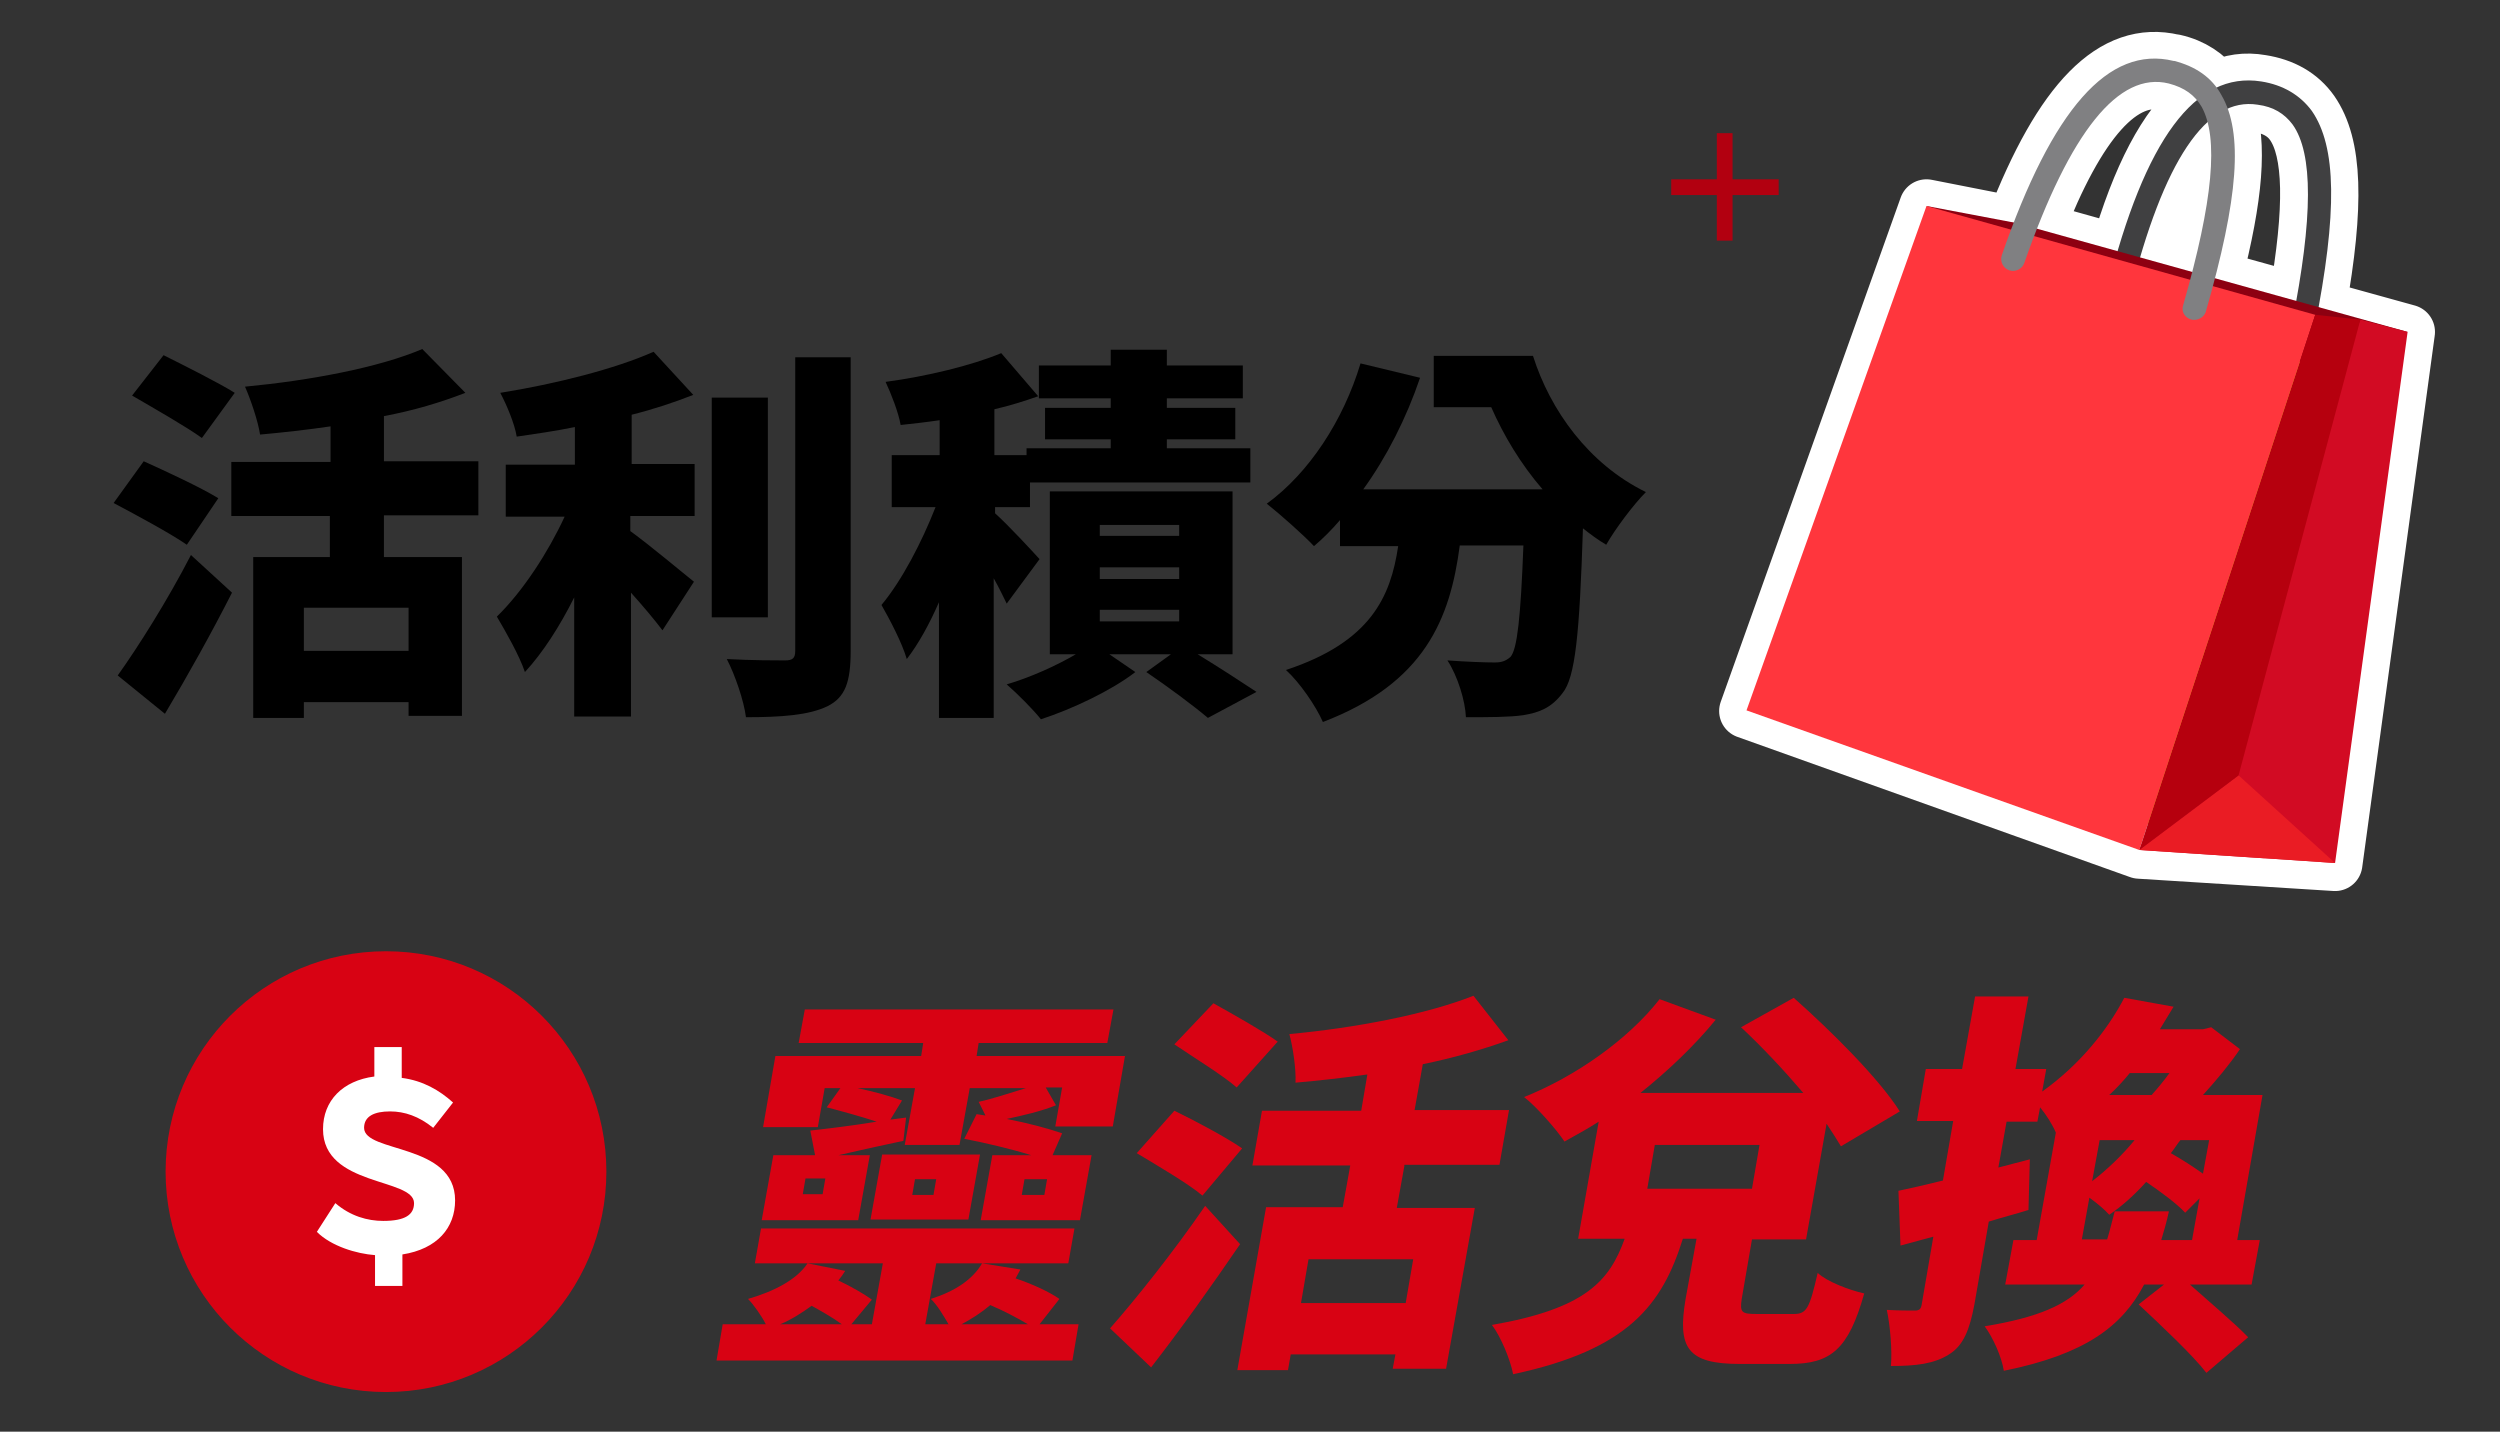 ﻿<?xml version="1.0" encoding="utf-8"?><svg version="1.1" id="圖層_1" x="0px" y="0px" viewBox="0 0 365.3 209.2" style="enable-background:new 0 0 365.3 209.2;" xml:space="preserve" xmlns="http://www.w3.org/2000/svg">
<rect x="0" y="0" width="365.3" height="209.2" fill="#333333" stroke="none"/>
<style type="text/css">
	.st0{display:none;}
	.st1{display:inline;}
	.st2{fill:#D80213;}
	.st3{fill:#08BD5B;}
	.st4{fill:#FFFFFF;}
	.st5{fill:#D80213;stroke:#D80213;stroke-width:2.607;stroke-linecap:round;stroke-miterlimit:10;}
	.st6{fill:#B20010;}
	.st7{fill:#FFD734;stroke:#FFFFFF;stroke-width:8;stroke-linejoin:round;stroke-miterlimit:10;}
	.st8{fill:#404041;}
	.st9{fill:#8D0011;}
	.st10{fill:#D20B23;}
	.st11{fill:#FF363D;}
	.st12{fill:#EA1C24;}
	.st13{fill:#B6000E;}
	.st14{fill:#808082;}
</style>
<g id="圖層_1_00000080195885808940379200000004737945135166357654_" class="st0">
	<g class="st1">
		<g>
			<g>
				<g>
					<path d="M-36.2,117.2c-3.9,7.6-8,14.2-12.3,19.5l-3.7-3.1c4.2-5.3,8.1-11.6,11.9-18.8L-36.2,117.2z M-35.1,107.8l-3.8,4.1       c-2.4-2.6-5.2-5.1-8.5-7.3l3.7-4.1C-39.8,103.1-37,105.5-35.1,107.8z M-31.5,94.8l-4.3,3.7c-2.1-3-4.8-5.9-8.2-8.9l4.3-3.7       C-35.9,89.4-33.1,92.3-31.5,94.8z M2,105.9h-15.6l-1.4,8h12.8l-4,22.6h-5.1l0.5-2.8h-20.3l-0.5,2.8h-5.1l4-22.6h12.6l1.4-8       h-15.6l0.8-4.8h15.7l1.3-7.6c-4.5,0.4-8.8,0.7-12.8,0.8l-0.9-4.8c11.8,0,22.3-1.2,31.5-3.7L3.1,90c-4.1,1.3-8.9,2.3-14.4,3       l-1.4,8.2H2.9L2,105.9z M-9.9,128.8l1.8-10h-20.3l-1.8,10H-9.9z" />
					<path d="M36.4,116l-3.4,4.8c-1.7-3-4.1-6.1-7.2-9.1l-4.4,24.8h-5l4.3-24.2c-4.1,6.1-8.4,11.1-13,14.9L6,122.4       c6-4.8,11.3-10.8,15.7-17.9H10.5l0.9-5H23l1-5.7c-2.4,0.3-5.3,0.5-8.7,0.6L14,89.5c8.9-0.1,16.5-1.1,23.1-3.2l2.2,4.3       c-2.6,0.8-6,1.6-10.1,2.4L28,99.5h10.3l-0.9,5H27.1l-0.3,1.5C30.1,108.6,33.3,112,36.4,116z M41.9,126.5h-5l6.3-36h5       L41.9,126.5z M52.9,130.3c-0.8,4.1-3.3,6.2-7.6,6.3h-6.4l-0.8-5.4c1.8,0.1,4.6,0.2,8.5,0.2c0.7,0,1.2-0.4,1.3-1.3l7.7-43.5h5.1       L52.9,130.3z" />
					<path d="M83,115.2l-4,3.4c-0.5-2-1.3-3.9-2.2-5.6l-4.2,23.6h-4.9l3.7-21.1c-2.1,4-4.2,7.2-6.5,9.5l-1.8-5.1       c3.7-3.9,7-8.8,9.9-14.9h-6.8l0.9-4.9h7.1l1.2-6.8c-1.8,0.4-3.6,0.6-5.3,0.8L69,89.5c5.8-0.5,11.3-1.7,16.6-3.6l1.6,4.1       c-2.5,1-4.8,1.7-6.7,2.1l-1.4,7.9h4.3l-0.9,4.9h-4.3l-0.2,1.3C80.2,109.3,81.9,112.2,83,115.2z M108.5,128.6H90.6l2.4,2.6       c-4.7,2.5-9.3,4.4-13.8,5.7l-2.4-3.9c4.3-1,8.3-2.4,11.8-4.4h-5.8l3.7-21.1h25.7L108.5,128.6z M115.6,105.1H84.2l0.7-3.9h13.2       l0.4-2.2H87.8l0.6-3.6h10.7l0.4-2.2H87.7l0.7-3.7h11.9l0.5-2.8h4.9l-0.5,2.8h12l-0.7,3.7h-12l-0.4,2.2h10.6L114,99h-10.6       l-0.4,2.2h13.3L115.6,105.1z M104.2,124.9l0.4-2.4H88.7l-0.4,2.4H104.2z M105.2,119.2l0.4-2.2H89.7l-0.4,2.2H105.2z        M106.2,113.7l0.4-2.4H90.7l-0.4,2.4H106.2z M110.7,133.1l-2.7,4.1c-3.5-1.6-7.2-2.7-11-3.5l2.6-4.2       C103.5,130.3,107.2,131.5,110.7,133.1z" />
					<path d="M163,107.1c-0.9,5.3-2,10.6-3.4,15.9s-2.4,8.5-3.1,9.7c-0.7,1.2-1.7,2.2-3,2.9c-1.2,0.7-2.6,1.1-4.2,1.1       c-3.5,0-5.9,0-7.1-0.1l-0.8-5.1c2.6,0.2,5.4,0.3,8.2,0.3c0.7,0,1.4-0.2,2-0.5c0.6-0.4,1.5-2.7,2.6-7.1s2-8.4,2.7-11.9h-12.3       c-3.5,11.3-11,19.6-22.5,24.9l-2.9-4c4.2-1.6,8.2-4.2,12-7.7c3.8-3.5,6.5-7.9,8.1-13.2h-9l0.9-5H163V107.1z M145.8,88.1       c-2,4-5.1,8.2-9.1,12.6c-4.1,4.4-8.1,7.9-12.1,10.6l-2.9-3.7c7.9-4.9,14.7-12.1,20.2-21.4L145.8,88.1z M171.8,107.5l-3.9,4.1       c-6-6-9.5-12.6-10.6-19.7h-5.2L153,87h8.4C162.2,95.2,165.7,102,171.8,107.5z" />
				</g>
			</g>
			<g>
				<g>
					<path class="st2" d="M212.4,99.2c-1.2,5.4-2.8,10.1-4.7,14l-3.5-2c1.7-3.3,3.2-7.6,4.4-12.9L212.4,99.2z M224.1,105.9l-3.7,3.5       c-0.6-1.5-1.6-3-2.7-4.5l-5.5,31.5h-5l8.7-49.1h5l-2,11.2C221,100.8,222.7,103.3,224.1,105.9z M253,115.8h-17.6       c-2.9,8.4-9,15.4-18.4,21l-2.9-4c8.3-4.5,13.7-10.2,16-17h-11.7l0.9-4.9h12.5c0.7-2.6,1.4-6.2,2.3-10.7h-10.3l0.9-4.9h10.2       c0.6-2.9,1.1-5.6,1.5-8h5c-0.5,2.9-0.9,5.6-1.4,8h12.9l-2.8,15.6h3.8L253,115.8z M250.3,133.4l-4.6,3.4c-3-5-6.8-9.6-11.4-14       l4.2-3.5C243.5,123.7,247.4,128.4,250.3,133.4z M244.9,110.9l1.9-10.7H239c-0.9,4.7-1.7,8.3-2.3,10.7H244.9z" />
					<path class="st2" d="M307.4,130.9l-2.3,4.9c-2.3,0.1-5.1,0.1-8.2,0.1c-4.2,0-8.5-0.1-13.1-0.2c-4.5-0.1-8-0.6-10.5-1.5       s-4.6-2.2-6.4-3.9c-2.2,2.6-4.3,4.9-6.3,6.8l-3.5-3.1c5.8-5.1,9.9-10.5,12.2-16.2h-8.5l0.8-4.6c3.6-3.1,6.7-6.3,9.5-9.6h-8.6       l0.8-4.6h14.4l-0.8,4.6c-2.4,3-5.4,6.2-9,9.6h7.4l-0.8,4.7c-1.1,2.8-2.6,5.6-4.5,8.4c3.1,3.3,7.6,5,13.5,5       C291.5,131.3,299.4,131.2,307.4,130.9z M277.7,94.1l-4.1,3.6c-1.6-2.4-4.2-4.8-7.7-7.3l4-3.7C272.9,88.7,275.5,91.1,277.7,94.1       z M308.3,124.2l-3.2,4c-3-2.9-6.4-5.5-10.1-8l-1.6,9.1h-4.9l1.8-10c-4.4,3.8-9,6.9-13.6,9.4l-2.5-4c6.4-3.1,11.4-6.5,15-10.2       h-9.8l2.5-14.2h11.8l0.7-3.7h-13.6l0.8-4.5h13.6l0.8-4.8h4.9l-0.8,4.8h13.7l-0.8,4.5h-13.7l-0.7,3.7h11.9l-2.5,14.2h-12       l-0.1,0.6C301.2,118.4,305.3,121.4,308.3,124.2z M291.9,110.2l1-5.7h-7l-1,5.7H291.9z M303.8,110.2l1-5.7h-7l-1,5.7H303.8z" />
					<path class="st2" d="M333.6,128.4c-4.7,2.8-10.6,5.2-17.5,7.3l-2.3-4.1c6.2-1.6,11.5-3.6,15.9-6L333.6,128.4z M363.7,123.6       l-4.4,2.7c-0.8-1.5-1.6-2.6-2.4-3.5c-4.4,0.5-9,0.9-14,1.1l-1.3,7.6c-0.2,1.4-0.9,2.6-1.9,3.6s-3.1,1.5-6.3,1.5       c-0.9,0-1.8,0-2.5-0.1l-0.9-4.3c2.5,0,4.2,0,5.1-0.1c1-0.1,1.5-0.5,1.7-1.3l1.1-6.5c-6.5,0.4-12.8,0.6-18.8,0.6l-0.2-4       c5.3-0.5,12.1-2.3,20.4-5.5c-8.5,0.7-13.6,1.1-15.4,1.2l0.1-4c4-0.8,8.1-2.6,12.3-5.2h-13l3.4-19.2h39.9l-3.4,19.2h-19.9       c-2.9,2-5.8,3.7-8.7,4.9c1.7-0.1,3.5-0.1,5.2-0.3c1.7-0.1,3.7-0.3,5.9-0.5c2.2-0.2,3.8-0.6,4.6-1c0.9-0.4,2-1,3.4-1.8l3.9,2.3       c-8.3,4.2-16.7,7.5-25.1,9.8c7.1-0.2,14.2-0.8,21.3-1.6c-0.2-0.3-0.9-1-2-2.2l4.5-2.6C359.3,117.4,361.8,120.4,363.7,123.6z        M341.3,103.1l0.6-3.4h-12.2l-0.6,3.4H341.3z M342.6,95.8l0.6-3.4H331l-0.6,3.4H342.6z M363.7,132.2L360,136       c-4.1-2.8-9-5.2-14.5-7.2l4.1-3.6C355.2,127.2,359.9,129.6,363.7,132.2z M358.8,103.1l0.6-3.4h-12.5l-0.6,3.4H358.8z        M360.1,95.8l0.6-3.4h-12.5l-0.6,3.4H360.1z" />
				</g>
			</g>
		</g>
	</g>
</g>
<g id="圖層_2_00000140716343005780820910000013445028798860724124_" class="st0">
	<g class="st1">
		<g>
			<g>
				<g>
					<g>
						<path d="M231.8,95.6c-1.5,8.2-3.1,16.2-4.8,24s-2.9,12.3-3.6,13.5c-0.6,1.2-1.6,2.2-2.8,2.9s-3,1-5.4,1c-1.2,0-2.3,0-3.5-0.1        l-0.5-5c1.5,0.1,2.8,0.2,3.7,0.2c2.4,0,3.9-0.7,4.5-2.1c0.6-1.4,2.8-11.3,6.4-29.5h-6.6c-3.3,15.9-8.8,28.2-16.3,36.9l-3.7-3        c7.5-8.8,12.5-20.1,15-33.9h-7.7l0.9-4.9h7.8l1.6-8.1h5l-1.6,8.1C220.2,95.6,231.8,95.6,231.8,95.6z M247.3,137.1h-5l0.7-3.9        h-9.2l-0.7,3.9h-4.9l7.9-45.1h19.1L247.3,137.1z M243.9,128.1l5.5-31.2h-9.2l-5.5,31.2H243.9z" />
						<path d="M282.4,94.3H275c-1.8,4.1-3.6,7.7-5.4,10.8h10l-4.4,24.7h-4.8l0.3-1.8h-4l-0.6,3.6h-4.9l3.3-18.9        c-1.1,1.4-2.3,2.7-3.6,3.9l-1.3-5.4c3.7-4,7.1-9.7,10.2-17h-6.3l0.8-4.8h18.9L282.4,94.3z M271.6,123.2l2.3-12.9h-4l-2.3,12.9        H271.6z M283.7,121.8c-1.2,4.9-3.2,9.6-5.9,14.1l-3.7-2.2c2.4-4,4.2-8.2,5.5-12.8L283.7,121.8z M309.1,113.6        c-0.8,4.1-1.6,8.1-2.5,11.9s-1.6,6.2-2.1,7.2s-1.1,1.9-1.9,2.5s-1.8,1.1-3,1.4s-3.2,0.4-6,0.4l-0.8-4.8c1.2,0.1,2.2,0.1,3,0.1        c1.7,0,2.8-0.1,3.3-0.4c0.5-0.2,0.8-0.6,1.1-1c0.2-0.4,0.7-2,1.3-4.7c0.7-2.7,1.2-5.4,1.8-8.1h-22.9l5.2-29.3H313l-0.8,4.4        H302l-0.7,3.7h8.5l-0.8,4.4h-8.5l-0.7,3.9h8.5l-0.8,4.3H299l-0.7,4L309.1,113.6L309.1,113.6z M288,133.2l-4.3,0.8        c0.9-4.5,1.3-8.6,1.2-12.2l3.8-0.7C288.9,125.2,288.7,129.2,288,133.2z M293.5,113.6l0.7-3.9H287l-0.7,3.9H293.5z         M294.9,105.4l0.7-3.9h-7.2l-0.7,3.9H294.9z M296.4,97l0.7-3.7h-7.2l-0.7,3.7H296.4z M294.7,130.5l-4.2,1        c0.4-3.5,0.3-6.8-0.2-9.9l3.9-0.9C294.8,123.4,294.9,126.7,294.7,130.5z M300.3,128.2l-3.8,1.1c0.1-2.4,0-5.1-0.5-8l3.5-1        C300.2,122.8,300.5,125.5,300.3,128.2z" />
						<path d="M328.8,118c-3.9,7.5-8,13.9-12.2,19.2l-3.7-3.1c4.1-5.2,8.1-11.4,11.9-18.5L328.8,118z M329.8,108.8l-3.8,4.1        c-2.4-2.6-5.2-5-8.5-7.2l3.7-4.1C325.1,104.1,327.9,106.5,329.8,108.8z M333.3,95.9l-4.3,3.7c-2.1-2.9-4.8-5.8-8.2-8.7        l4.3-3.6C329,90.6,331.7,93.5,333.3,95.9z M366.9,106.9h-15.6l-1.4,7.8h12.8l-3.9,22.3h-5.1l0.5-2.8h-20.3l-0.5,2.8h-5.1        l3.9-22.3h12.6l1.4-7.8h-15.6l0.8-4.7H347l1.3-7.5c-4.5,0.4-8.8,0.7-12.8,0.8l-0.9-4.7c11.8,0,22.3-1.2,31.5-3.6l1.8,4.1        c-4.1,1.2-8.8,2.1-14.4,2.9l-1.4,8h15.6L366.9,106.9z M355.1,129.4l1.7-9.8h-20.3l-1.7,9.8H355.1z" />
					</g>
				</g>
				<g>
					<path d="M59.3,104.9c0.4,0,0.7-0.2,1-0.4c0.2-0.3,0.4-0.6,0.4-1v-5c0-0.4-0.2-0.7-0.4-1c-0.3-0.3-0.6-0.4-1-0.4H39.4       c-0.4,0-0.7,0.2-1,0.4c-0.3,0.2-0.4,0.6-0.4,1v31.2c0,0.4,0.2,0.7,0.4,1s0.6,0.4,1,0.4h19.9c0.4,0,0.7-0.2,1-0.4       c0.2-0.3,0.4-0.6,0.4-1v-5c0-0.4-0.2-0.7-0.4-1c-0.3-0.3-0.6-0.4-1-0.4H45.8V118h13.5c0.4,0,0.7-0.2,1-0.4       c0.2-0.3,0.4-0.6,0.4-1v-5c0-0.4-0.2-0.7-0.4-1c-0.3-0.3-0.6-0.4-1-0.4H45.8v-5.3C45.8,104.9,59.3,104.9,59.3,104.9z" />
					<path d="M31.3,97.1h-5c-0.4,0-0.7,0.2-1,0.4c-0.3,0.3-0.4,0.6-0.4,1v18.1L11.8,97.8c-0.1-0.1-0.2-0.3-0.3-0.3       c-0.3-0.3-0.8-0.3-1.2-0.3H5c-0.4,0-0.7,0.2-1,0.4c-0.3,0.3-0.4,0.6-0.4,1v31.2c0,0.4,0.2,0.7,0.4,1c0.2,0.3,0.6,0.4,1,0.4h5       c0.4,0,0.7-0.2,1-0.4c0.3-0.3,0.4-0.6,0.4-1v-18.9l13.7,19.6c0,0.1,0.1,0.1,0.2,0.2c0.2,0.3,0.6,0.5,1,0.5h5.1       c0.4,0,0.7-0.2,1-0.4c0.3-0.3,0.4-0.6,0.4-1V98.5c0-0.4-0.2-0.7-0.4-1C32.1,97.2,31.7,97.1,31.3,97.1" />
					<path class="st3" d="M165.9,144.2H77.4c-1,0-1.9-0.4-2.5-1s-1-1.5-1-2.5V87.5c0-1,0.4-1.9,1-2.5s1.5-1,2.5-1h88.5       c1,0,1.9,0.4,2.5,1s1.1,1.5,1.1,2.5v53.1c0,1-0.4,1.9-1,2.5C167.8,143.8,166.9,144.2,165.9,144.2" />
					<path class="st4" d="M108.3,107.7c0,5.3-4.2,9.5-9.7,9.5h-4.2v7.8c0,0.3-0.1,0.5-0.3,0.7c-0.2,0.2-0.4,0.3-0.7,0.3H89       c-0.3,0-0.5-0.1-0.7-0.3c-0.2-0.2-0.3-0.4-0.3-0.7V99.1c0-0.3,0.1-0.5,0.3-0.7c0.2-0.2,0.4-0.3,0.7-0.3h9.6       C104.1,98.2,108.3,102.4,108.3,107.7 M102,107.7c0-2-1.4-3.6-3.4-3.6h-4.2v7.1h4.2C100.5,111.2,102,109.7,102,107.7" />
					<path class="st4" d="M131.8,106.6v18.8c0,0.1-0.1,0.3-0.1,0.3c-0.1,0.1-0.2,0.1-0.3,0.1h-5c-0.1,0-0.3-0.1-0.3-0.1       c-0.1-0.1-0.1-0.2-0.1-0.3V124c-1.3,1.5-3.3,2.4-5.9,2.4c-5.2,0-9.5-4.6-9.5-10.5s4.3-10.5,9.5-10.5c2.7,0,4.6,0.9,5.9,2.4       v-1.4c0-0.1,0.1-0.3,0.1-0.3c0.1-0.1,0.2-0.1,0.3-0.1h5c0.1,0,0.3,0.1,0.3,0.1C131.8,106.3,131.8,106.4,131.8,106.6 M125.9,116       c0-3-2-4.8-4.7-4.8s-4.7,1.9-4.7,4.8s2,4.8,4.7,4.8S125.9,119,125.9,116" />
					<path class="st4" d="M151.6,106.6l-4.6,11.5l-4.7-11.5c0-0.1-0.1-0.1-0.1-0.2c-0.2-0.2-0.4-0.3-0.6-0.3h-5.1       c-0.1,0-0.3,0.1-0.3,0.1c-0.1,0.1-0.2,0.3-0.1,0.5l7.9,19.2l-2.9,7.2c-0.1,0.2,0,0.4,0.1,0.5s0.2,0.1,0.3,0.1h5.1       c0.3,0,0.6-0.2,0.7-0.4c0,0,0,0,0-0.1l10.5-26.6c0.1-0.2,0-0.4-0.1-0.5s-0.2-0.1-0.3-0.1h-5.1c-0.2,0-0.5,0.1-0.6,0.3       C151.7,106.4,151.6,106.5,151.6,106.6" />
				</g>
			</g>
		</g>
	</g>
</g>
<g id="圖層_3" class="st0">
	<g class="st1">
		<g>
			<g>
				<path d="M2.7,129.4l-1.3,4.5C-2.1,134-5.8,134-9.9,134c-4.4,0-8,0-10.8-0.1s-5.6-0.5-8.3-1.4s-5.1-2.3-7.1-4.1      c-2.1,3.2-3.7,5.4-4.7,6.5l-3.6-3.1c4.2-4.9,6.7-9.9,7.5-14.9h-6.5v-4.5c2.5-3.2,4.4-6.2,5.8-9H-44V99h11.5v4.5      c-1.5,2.9-3.4,6-5.6,9.2h5.7c0.1,0.7,0.1,1.4,0.1,2.2c0,3.1-0.7,6.3-2,9.5c1.7,1.6,3.6,2.9,5.8,3.7c2.2,0.9,5.2,1.3,8.9,1.5      s7.1,0.2,10,0.2C-5.2,129.7-1.1,129.6,2.7,129.4z M-32.6,94.2l-3.2,3.2c-2-2.3-4.3-4.5-7.1-6.6l3.2-3.2      C-36.2,90.4-33.9,92.5-32.6,94.2z M1.8,120.8H-31v-3.9h7.9v-3.1h-6.7v-3.9h6.7v-2.6h4.5v2.6h7.9v-2.6h4.5v2.6h6.7v3.9h-6.7v3.1      h8.1v3.9H1.8z M-15.8,104.5l-13.6,2.7l-1-3.9c0.7-0.2,1-0.8,1-1.6V88.5h13v9.8h-8.8v4.3c1.3-0.2,4.4-0.8,9.2-1.8L-15.8,104.5z       M-17,124.2c-2.3,1.5-5.6,2.8-9.8,3.9l-3.3-3.6c3.1-0.7,6.4-1.8,9.8-3.3L-17,124.2z M-20.6,94.6V92h-4.5v2.6H-20.6z       M-10.8,116.9v-3.1h-7.9v3.1H-10.8z M1.2,105.6H-9.3c-1.4,0-2.4-0.3-3.1-1c-0.7-0.7-1-1.9-1-3.6V88.5h13.1v9.8h-8.8v2.7      c0,0.6,0.3,0.9,0.9,0.9h9.3L1.2,105.6L1.2,105.6z M1.5,125.1l-2.9,3.5c-3.4-1.6-6.8-2.8-10.2-3.8l2.9-3.5      C-5.8,122.2-2.4,123.4,1.5,125.1z M-4.6,94.6V92h-4.5v2.6H-4.6z" />
				<path d="M25.7,117.2l-3.2,3.6c-0.8-1.7-1.9-3.5-3.2-5.5v19.2h-4.6v-16.7l-3.6,3.3l-2.4-4.3c4.5-3.1,7.9-8.2,10-15h-9v-4.5h13.7      v4.5c-0.3,1.6-1.3,4.3-3.1,8.2C22.6,112.4,24.4,114.8,25.7,117.2z M20.5,94l-4,2.1c-2-3.1-3.7-5.2-4.9-6.5l4.1-2.2      C18,90,19.6,92.2,20.5,94z M55.5,133.5H24.3v-3.9H33c-0.2-1.1-0.6-2.4-1.3-3.8h-3.4v-9.6h24.1v9.6h-3.2c-0.5,1.3-1,2.6-1.5,3.8      h7.9v3.9H55.5z M55,113.9H25.4V110H55V113.9z M54.5,107.9H26v-16h8.2v-3.8h4.2v3.8h3.8v-3.8h4.3v3.8h8.1L54.5,107.9L54.5,107.9z       M34.2,98.2v-2.5h-3.8v2.5H34.2z M34.2,104.2v-2.7h-3.8v2.7H34.2z M47.7,121.9v-2.2H32.8v2.2H47.7z M44.1,125.7h-7.9      c0.4,1,0.8,2.3,1.3,3.8h5.1C43.2,128.3,43.7,127,44.1,125.7z M42.1,98.2v-2.5h-3.8v2.5H42.1z M42.1,104.2v-2.7h-3.8v2.7H42.1z       M50.1,98.2v-2.5h-3.7v2.5H50.1z M50.1,104.2v-2.7h-3.7v2.7H50.1z" />
				<path d="M109.2,129.4l-1.6,4.5c-5,0.1-9.6,0.1-14,0.1c-5.8,0-9.7-0.1-11.7-0.3s-4.1-0.7-6.1-1.5c-2.1-0.8-3.9-2-5.4-3.5      c-1.2,1.9-2.8,4-4.6,6.1l-3.9-2.9c4.6-4.7,7.5-9.8,8.8-15.4h-7.8v-4c3-3.3,5.4-6.5,7.2-9.5h-7.9v-4.4h13v4.4      c-1.7,3-3.9,6.1-6.4,9.1h6.5v4.4c-0.4,2.5-1.4,5.3-3,8.6c2.1,2,4.5,3.2,7.3,3.7c2.7,0.5,8.2,0.8,16.4,0.8      C101.2,129.7,105.6,129.6,109.2,129.4z M75.2,94.2l-3.3,3.4c-2.1-2.3-4.8-4.6-8.2-6.7l3.2-3.5C70.1,89.5,72.9,91.7,75.2,94.2z       M107.5,123.4c0,1.9-0.5,3.2-1.5,3.8c-1,0.6-2.8,0.9-5.3,0.9c-0.6,0-1.2,0-1.6-0.1l-1.3-4.2c0.8,0.1,1.6,0.1,2.2,0.1      c1.5,0,2.3-0.1,2.6-0.3c0.3-0.2,0.4-0.5,0.4-0.9V113h-8.1v5c0.8-0.2,1.5-0.4,2-0.5c-0.1-0.6-0.4-1.2-0.7-2.1l3.2-1.3      c1.2,2.4,2.2,4.9,2.9,7.4l-3.5,1.4c-0.1-0.6-0.3-1.2-0.5-1.9c-4.3,1.4-8.7,2.5-13.3,3.5l-0.8-4.1c2.3-0.4,4.4-0.8,6.2-1.2v-6.1      H83V128h-4.5v-14.9h-1.8v-3.9h1.8v-1.9H83v1.9h7.4v-3.3h-11V88.7h26.4v17.2H94.9v3.3h12.6V123.4z M90.4,95.5v-2.9h-6.5v2.9H90.4      z M90.4,102.1v-3h-6.5v3H90.4z M101.5,95.5v-2.9h-6.6v2.9H101.5z M101.5,102.1v-3h-6.6v3H101.5z" />
			</g>
			<g id="ivZogs_00000154427361389410385690000013329832921527726724_">
				<g>
					<g>
						<path class="st2" d="M308.7,138c2.3-1.5,4.3-2.7,6.2-3.9c20.4,29.8,62.2,29.8,81.5-2.4c3.8,2.5,7.5,5,11.5,7.6        c-10.5,14.3-24.2,23.2-41.8,25.1C342,167,323.1,157.6,308.7,138z" />
						<path class="st2" d="M287.1,114.3c-3.5,0-6.7,0-9.8,0c-3,0-6.1,0-9.1,0c-0.4,2.6,0.7,4.9,2.8,5.9c2.4,1.3,6.2,1,7.8-1.1        c1.3-1.6,2.7-1.6,4.3-1.6c1,0,2,0,3.1,0c-1,5.4-5.6,8.7-11.8,8.8c-6.9,0.1-11.8-3.4-13.3-9.9c-1.6-6.7,0.8-13.7,6.9-16.5        c8.3-3.8,16.8,0.1,18.6,9.5C287,111,287,112.6,287.1,114.3z M268.1,109.6c3.8,0,7.6,0,11.5,0c-0.8-4.2-2.4-5.5-6.3-5.3        C270.2,104.5,268.4,106.3,268.1,109.6z" />
						<path class="st2" d="M338.7,114.4c-6.4,0-12.6,0-18.8,0c0,2.7,0.6,5,3.2,6.1c2.7,1,5.4,1,7.5-1.2c1.2-1.3,2.4-1.7,4.1-1.6        c1.1,0.1,2.2,0,3.3,0c-0.9,5-5.5,8.9-12,8.9c-6.9-0.1-11.7-3.6-13.2-9.9c-1.7-7.1,1.1-13.8,7.1-16.6        c9.1-4.1,17.8,1.3,18.7,11.2C338.8,112.1,338.7,113.1,338.7,114.4z M331.1,109.7c0.1-3.7-2-5.6-5.9-5.4        c-3.2,0.2-5.3,2.4-5,5.4C323.8,109.7,327.4,109.7,331.1,109.7z" />
						<path class="st2" d="M362.5,135.1c0-2.3,0-4.2,0-6.2c1.1,0.1,2,0.3,3,0.4c3.1,0.1,4.7-1.8,3.7-4.8c-2.4-6.7-4.9-13.4-7.4-20        c-0.6-1.6-1.2-3.2-1.8-5c2.4,0,4.6-0.1,6.7,0.1c0.6,0,1.3,0.8,1.5,1.4c1.7,5,3.4,10.1,5,15.2c0.1,0.2,0.2,0.5,0.5,1.1        c1.7-5.3,3.4-10.1,4.8-15.1c0.6-2,1.3-3.1,3.6-2.7c1.5,0.2,3,0,4.9,0c-1.4,3.8-2.7,7.3-4,10.9c-2.3,6.2-4.6,12.3-7,18.4        c-1.8,4.9-4,6.3-9.2,6.3C365.5,135.1,364.1,135.1,362.5,135.1z" />
						<path class="st2" d="M286.7,99.4c2.7,0,5.1,0,7.6,0c1.8,5.7,3.6,11.5,5.5,17.8c1.1-3.5,2.1-6.5,3-9.5c0.7-2.3,1.4-4.6,2.1-6.9        c0.3-1.1,0.8-1.5,2-1.5c1.7,0.1,3.5,0,5.4,0c-0.1,0.5,0,1-0.2,1.5c-2.6,7.8-5.3,15.7-7.9,23.5c-0.4,1.2-0.9,1.8-2.2,1.6        c-0.6-0.1-1.2,0-1.9,0c-4.6,0-4.6,0-6-4.2C291.8,114.3,289.3,107,286.7,99.4z" />
						<path class="st2" d="M341.1,99.4c2.2,0,4.4,0,6.7,0c0,1.3,0,2.6,0,4.2c1.2-1.2,2.2-2.1,3.2-3c0.4-0.4,0.9-0.7,1.4-0.9        c4.4-2.3,5.7-1.5,5.6,3.2c0,0.8,0,1.6,0,2.6c-0.8,0-1.4,0.1-2,0.1c-5.3-0.5-7.5,3.2-7.7,7.6c-0.1,4.1,0,8.3,0,12.6        c-2.4,0-4.7,0-7.2,0C341.1,117.1,341.1,108.4,341.1,99.4z" />
					</g>
				</g>
			</g>
			<g>
				<g>
					<path class="st2" d="M173.7,112.4l-3.8,3.9c-0.9-3-1.8-5.4-2.9-7.3l-4.3,24.5h-4.5l4.1-23c-2.4,3.8-5.4,7.4-9,10.7l-1.4-5       c4-3.4,7.8-8.2,11.6-14.3h-8.4l0.8-4.4h8.7l1.6-9.3h4.5l-1.6,9.3h7.2l-0.8,4.4h-7.2l-0.1,0.6       C170.7,106.2,172.5,109.5,173.7,112.4z M192.6,133.6h-4.5l0.7-3.8h-12.1l-0.7,3.7h-4.6l7.8-44.3h21.2L192.6,133.6z        M189.6,125.4l1.4-7.9h-12.1l-1.4,7.9H189.6z M191.7,113.2l1.4-7.7H181l-1.4,7.7H191.7z M193.8,101.2l1.3-7.5H183l-1.3,7.5       H193.8z" />
					<path class="st2" d="M222.2,88.8c-0.8,1.7-2,3.8-3.5,6.2l-2.3,3.6l-6.1,34.9h-4.6l4.6-26.4c-1.7,2-3.1,3.6-4.3,4.5l-1.2-4.9       c4.6-5.1,9-11.5,13.2-19.2L222.2,88.8z M247.3,120.9h-14l-2.2,12.7h-4.6l2.2-12.7h-14.3l0.8-4.4h14.3l1.1-6.5H218l0.8-4.5h12.5       l3.1-17.6h4.6l-3.1,17.6h12.3l-0.8,4.5h-12.3l-1.1,6.5h14L247.3,120.9z M229,102l-4.7,1.6c-0.5-4.3-1.3-8.3-2.6-11.9l4.6-1.7       C227.6,93.4,228.5,97.3,229,102z M250.7,91.8c-2.1,4-4.6,8-7.5,12l-3.7-2.2c2.2-2.9,4.6-6.7,7.1-11.3L250.7,91.8z" />
				</g>
			</g>
		</g>
	</g>
</g>
<g id="圖層_5" class="st0">
</g>
<g>
	<g>
		<circle class="st5" cx="56.4" cy="171.2" r="30.9" />
		<g>
			<path class="st4" d="M63.3,164.8c-2.1-1.7-4.2-2.4-6.3-2.4c-2.3,0-3.8,0.7-3.8,2.4c0,3.7,13.3,2.2,13.3,10.6c0,4-2.6,7.1-7.7,7.9     v4.6h-4v-4.5c-2.7-0.2-6.4-1.3-8.5-3.4l2.7-4.2c2.2,1.9,4.7,2.6,7,2.6c3.2,0,4.5-0.9,4.5-2.6c0-3.7-13.3-2.4-13.3-10.8     c0-4.2,2.9-7.1,7.5-7.7V153h4v4.5c3.1,0.4,5.5,1.8,7.5,3.6L63.3,164.8z" />
		</g>
	</g>
	<g>
		<g>
			<g>
				<g>
					<path class="st2" d="M151.9,193.5h5.7l-0.9,5.3h-52l0.9-5.3h6.3c-0.6-1.2-1.8-2.9-2.6-3.7c3.8-1.1,7.1-2.8,8.7-5.2l5.5,1.1       c-0.3,0.5-0.6,0.9-1,1.4c1.9,0.9,3.8,2,4.9,2.8l-3,3.6h3l1.6-8.9h-18.7l0.9-5.1H157l-0.9,5.1h-19.3l-1.6,8.9h3.4       c-0.7-1.2-1.7-2.9-2.6-3.7c3.5-1.1,6.1-2.8,7.5-5.2l5.6,0.9c-0.2,0.4-0.5,0.9-0.7,1.3c2.4,0.8,5,2,6.4,3L151.9,193.5z        M164.4,154.2l-1.8,10.4h-8.4l1-5.7h-2.4l1.5,2.6c-2.2,0.9-4.9,1.5-7.2,2c3.1,0.6,6.1,1.4,8.1,2.1l-1.4,3.2h5.7l-1.7,9.5h-14.5       l1.7-9.5h5.7c-2.9-0.9-6.7-1.8-9.8-2.4l1.8-3.6l1.3,0.2l-1-2c1.9-0.4,4.6-1.3,6.9-2h-8.2l-1.5,8.3h-8l1.5-8.3h-8.4       c2.4,0.5,4.9,1.2,6.5,1.8l-1.7,2.8l2.3-0.3l-0.4,3.4c-3.3,0.7-6.5,1.4-9.5,2.1h4.6l-1.7,9.5h-14.1l1.7-9.5h6.1l-0.7-3.6       c2.7-0.3,6-0.7,9.7-1.3c-2.1-0.7-5-1.5-7.3-2.1l2-2.8h-2.3l-1,5.7h-8l1.8-10.4h21.3l0.3-1.9h-18.2l0.9-4.9h45.1l-0.9,4.9h-18.8       l-0.3,1.9H164.4z M123,193.5c-1.2-0.9-2.8-1.8-4.4-2.7c-1.4,1-2.9,2-4.6,2.7H123z M120.6,172.2h-2.9l-0.4,2.3h2.9L120.6,172.2z        M143.2,168.7l-1.7,9.5h-14.3l1.7-9.5H143.2z M136.8,172.3h-3.1l-0.4,2.3h3.1L136.8,172.3z M150.2,193.5       c-1.5-0.9-3.6-2-5.5-2.8c-1.3,1.1-2.7,2-4.2,2.8H150.2z M153,172.3h-3.3l-0.4,2.3h3.3L153,172.3z" />
					<path class="st2" d="M162.2,194.1c3.7-4.2,9.3-11.2,13.9-17.9l5.1,5.6c-4.1,6-8.5,12.2-13,18L162.2,194.1z M175.7,174.7       c-2-1.7-6.6-4.4-9.6-6.2l5.5-6.2c2.9,1.4,7.6,3.9,9.9,5.5L175.7,174.7z M180.7,158.9c-1.9-1.7-6.3-4.4-9.1-6.3l5.7-6       c2.7,1.5,7.3,4.1,9.4,5.6L180.7,158.9z M205.2,170.4l-1.1,6.1h11.4l-4.2,23.5h-7.8l0.4-2.1h-15.3l-0.4,2.3h-7.4l4.2-23.8h11.2       l1.1-6.1H183l1.4-8h14.5l0.9-5.3c-3.5,0.5-7.1,0.9-10.5,1.2c0.1-2-0.4-5.3-0.9-7.1c9.7-0.9,20.1-2.9,26.9-5.6l5.1,6.5       c-3.9,1.4-8.1,2.6-12.5,3.5l-1.2,6.7h13.8l-1.4,8H205.2z M206.5,184h-15.3l-1.1,6.4h15.3L206.5,184z" />
					<path class="st2" d="M262.1,192c1.9,0,2.3-0.8,3.5-6c1.4,1.3,4.6,2.5,6.8,3c-2.3,8.2-4.9,10.3-10.9,10.3h-7.3       c-7.7,0-9.1-2.4-7.9-9.5l1.6-8.8h-2c-3,9.6-7.9,16.2-24.8,19.8c-0.4-2.1-1.8-5.5-3.1-7.2c13.8-2.4,17.2-6.5,19.4-12.6h-6.8       l3-17.1c-1.7,1.1-3.4,2-5,2.9c-1.2-1.8-4.1-5.1-5.9-6.5c7.5-3,15.2-8.4,19.8-14.3l8.2,3c-3.1,3.8-7,7.5-11,10.7h23.8       c-2.9-3.4-6.1-6.8-9.1-9.6l7.7-4.3c5.3,4.7,12.4,11.7,15.5,16.6l-8.6,5.1c-0.6-1-1.3-2.1-2.1-3.3l-3,16.9h-7.9l-1.5,8.7       c-0.3,2,0,2.2,2.2,2.2H262.1z M240.7,173.7H256l1.1-6.4h-15.3L240.7,173.7z" />
					<path class="st2" d="M320,187.7c2.9,2.6,6.6,5.7,8.5,7.7l-6.1,5.2c-2-2.6-6.7-7-9.9-10l3.7-2.9h-2.9       c-3.2,6.1-8.6,10.2-20.5,12.6c-0.3-2-1.6-4.9-2.8-6.5c7.9-1.3,12.1-3.2,14.6-6.1H293l1.2-6.5h3.4l2.8-15.7       c-0.5-1.2-1.4-2.6-2.3-3.7l-0.4,2.1h-4.5l-1.2,6.7l4.6-1.2l-0.2,7.4c-1.9,0.6-3.9,1.1-5.8,1.7l-2.1,12.1       c-0.7,3.7-1.6,6-3.7,7.3c-2.2,1.4-4.9,1.7-8.5,1.7c0.2-2.2-0.1-5.9-0.6-8.2c1.6,0.1,3.4,0.1,4.1,0.1c0.6,0,0.9-0.2,1-0.9       l1.7-9.9l-4.8,1.3l-0.3-8c1.9-0.4,4.1-0.9,6.5-1.5l1.5-8.7h-5.3l1.3-7.6h5.3l1.9-10.6h7.8l-1.9,10.6h4.5l-0.6,3.3       c5.6-4,9.6-9.1,12-13.7l7.2,1.3c-0.7,1.1-1.3,2.2-2,3.3h6.3l1.2-0.3l4.2,3.2c-1.4,2.1-3.4,4.5-5.4,6.7h8.7l-3.7,21.2h3.3       l-1.2,6.5H320z M316.9,177.1c-0.3,1.4-0.7,2.8-1.1,4.1h4.5l1.1-6.1l-2.1,2.1c-1.2-1.3-3.5-3-5.7-4.5c-1.7,1.9-3.6,3.6-5.4,4.8       c-0.6-0.7-1.8-1.7-2.9-2.5l-1.1,6.1h3.7c0.4-1.3,0.7-2.6,1.1-4.1H316.9z M305.7,172.6c2.2-1.7,4.4-3.8,6.2-6h-5.1L305.7,172.6z        M311.2,156.8c-0.9,1.1-1.9,2.2-3,3.2h6.2c0.9-1,1.8-2.1,2.6-3.2H311.2z M322.8,166.6h-4.2c-0.5,0.6-0.9,1.3-1.4,1.9       c1.6,0.9,3.3,2,4.7,3L322.8,166.6z" />
				</g>
			</g>
			<g>
				<g>
					<path d="M27.3,79.6C25,78,20,75.3,16.6,73.5l4.4-6.1c3.1,1.4,8.3,3.8,10.9,5.4L27.3,79.6z M17.2,98.7c3-4.2,7.3-11,10.7-17.6       l6,5.5c-3,5.9-6.4,12-9.8,17.7L17.2,98.7z M29.5,64c-2.2-1.6-7.1-4.4-10.2-6.2l4.6-5.9c3,1.5,8,4,10.4,5.5L29.5,64z M56.1,75.4       v6h11.4v23.2h-7.8v-2H44.4v2.3H37V81.4h11.2v-6H33.8v-7.9h14.5v-5.2c-3.4,0.5-7,0.9-10.3,1.2c-0.3-2-1.4-5.2-2.2-7       c9.5-0.9,19.6-2.8,25.9-5.5l6.3,6.4c-3.6,1.4-7.6,2.6-11.9,3.4v6.6h13.8v7.9H56.1z M59.7,88.8H44.4v6.3h15.3V88.8z" />
					<path d="M92.1,67.8h9.4v7.6h-9.4v2.2c2.9,2.1,7.9,6.3,9.3,7.4l-4.6,7.1c-1.2-1.6-2.9-3.6-4.6-5.5v18.1h-8.3V87.3       c-2.1,4.2-4.6,8.1-7.2,10.9c-0.8-2.4-2.8-5.9-4.1-8.1c3.8-3.7,7.5-9.4,9.9-14.6h-8.6v-7.6h10.1v-5.5c-2.9,0.6-5.8,1-8.5,1.4       c-0.3-1.9-1.5-4.7-2.4-6.4c8.1-1.3,16.8-3.5,22.4-6l5.8,6.3c-2.8,1.1-5.8,2.1-9,2.9V67.8z M112.2,90.2H104V58.1h8.2V90.2z        M124.3,52.2v42.9c0,4.6-0.8,6.8-3.4,8.1c-2.7,1.3-6.7,1.6-11.9,1.6c-0.3-2.4-1.6-6.2-2.8-8.5c3.6,0.2,7.3,0.2,8.5,0.2       c1.1,0,1.5-0.3,1.5-1.4V52.2H124.3z" />
					<path d="M147.1,88.2c-0.5-1-1.1-2.3-1.9-3.7v20.4h-8V88c-1.4,3.2-3,6.1-4.7,8.3c-0.7-2.4-2.5-5.8-3.7-7.9       c3-3.6,5.9-9.2,7.9-14.3h-6.4v-7.6h7v-5.1c-2,0.3-3.9,0.5-5.7,0.7c-0.3-1.8-1.4-4.6-2.2-6.3c6-0.8,12.6-2.4,16.9-4.2l5.4,6.3       c-2,0.7-4.2,1.4-6.4,1.9v6.7h4.7v-1h12.3v-1.3h-9.6v-4.6h9.6v-1.4h-10.5v-4.8h10.5v-2.3h8.2v2.3h11.1v4.8h-11.1v1.4h10v4.6h-10       v1.3h12.2v5h-32.2v3.6h-5.1V75c1.9,1.7,5.6,5.7,6.5,6.7L147.1,88.2z M175,95.6c3.1,1.9,6.5,4.1,8.6,5.5l-7.1,3.8       c-2-1.7-5.9-4.6-9-6.7l3.6-2.6h-9l3.8,2.6c-3.5,2.7-9.2,5.4-13.8,6.9c-1.2-1.5-3.4-3.7-5-5.1c3.4-1,7.2-2.7,10.1-4.4h-3.8V71.8       h26.7v23.8H175z M160.7,78.3h11.6v-1.6h-11.6V78.3z M160.7,84.6h11.6v-1.7h-11.6V84.6z M160.7,90.8h11.6v-1.7h-11.6V90.8z" />
					<path d="M224,52c2.5,7.9,8.1,15.8,16.5,19.9c-1.8,1.8-4.5,5.4-5.8,7.7c-1.2-0.7-2.4-1.6-3.4-2.4c-0.5,15.4-1.1,21.8-3,24.1       c-1.6,2.1-3.3,2.8-5.7,3.2c-2,0.3-5.1,0.3-8.4,0.3c-0.1-2.4-1.2-6-2.7-8.3c2.8,0.2,5.5,0.3,6.9,0.3c1,0,1.6-0.2,2.3-0.8       c1-1.1,1.5-5.8,1.9-16.3h-9.3c-1.4,10.7-5.1,20.1-20,25.8c-1-2.3-3.4-5.8-5.4-7.6c12.4-4.1,15.3-10.7,16.4-18.1h-8.5V76       c-1.2,1.4-2.5,2.7-3.8,3.8c-1.5-1.6-5-4.7-6.9-6.2c6.2-4.5,11.2-12.2,13.7-20.5l8.7,2.1c-2,5.9-4.9,11.6-8.3,16.3h26.2       c-3.2-3.7-5.7-7.9-7.5-12h-8.4V52H224z" />
				</g>
			</g>
		</g>
	</g>
	<g>
		<g>
			<rect x="244.2" y="26.2" class="st6" width="15.7" height="2.3" />
			
				<rect x="244.2" y="26.2" transform="matrix(-1.836970e-16 1 -1 -1.836970e-16 279.362 -224.74)" class="st6" width="15.7" height="2.3" />
		</g>
	</g>
	<g>
		<path class="st7" d="M351.8,48.5l-13-3.6c2.7-15.1,2.4-23.7-1-28.6c-1.7-2.4-4.2-3.8-7.4-4.3c-2.3-0.4-4.4-0.1-6.5,0.9    c-1.5-1.9-3.5-3.3-6.2-3.9c0,0,0,0-0.1,0c-8.8-2.1-16.4,5.6-23.4,23.7l-12.7-2.5l-26.3,73.7l57.4,20.5l28.6,1.8L351.8,48.5z     M322.6,17.8c1.2,4.4,0.4,11.5-2.2,21.9l-7.7-2.1C315.6,27.8,318.9,21.2,322.6,17.8z M329.9,15.3c2.3,0.4,4,1.3,5.1,2.9    c2.7,3.9,2.9,12.1,0.5,25.7l-11.9-3.3c3.1-12,3.7-19.7,1.9-24.8C326.9,15.3,328.4,15.1,329.9,15.3z M316.8,12.2    c1.9,0.5,3.2,1.3,4.2,2.5c-4.5,3.7-8.4,11-11.6,22.1l-11.8-3.3C303.7,17.7,310.1,10.5,316.8,12.2z" />
		<g>
			<g>
				<g>
					<path class="st8" d="M309.1,44.4C309.1,44.4,309.1,44.4,309.1,44.4c-0.9-0.2-1.5-1.2-1.2-2.1c5.5-22,12.9-31.9,22.5-30.4       c3.2,0.5,5.7,2,7.4,4.3c3.6,5.2,3.8,14.7,0.4,31.8c-0.2,0.9-1.1,1.5-2,1.3c-0.9-0.2-1.5-1.1-1.3-2c3.1-15.6,3.1-24.9,0.1-29.1       c-1.2-1.6-2.8-2.6-5.1-2.9c-7.5-1.2-13.8,8.2-18.7,27.9C310.9,44.1,310,44.6,309.1,44.4z" />
				</g>
				<polygon class="st9" points="281.5,30.1 294.7,32.6 351.8,48.5 314.9,58.6     " />
				<polygon class="st10" points="344.9,46.7 351.8,48.5 341.2,126.1 312.6,124.2     " />
				<polygon class="st11" points="312.6,124.2 255.2,103.8 281.5,30.1 338.3,46     " />
				<polygon class="st12" points="312.6,124.2 327.1,113.3 341.2,126.1     " />
				<polygon class="st13" points="344.9,46.7 327.1,113.3 312.6,124.2 338.3,46     " />
				<g>
					<path class="st14" d="M320.2,46.7C320.2,46.7,320.2,46.7,320.2,46.7c-1-0.3-1.5-1.2-1.2-2.1c4.4-15.3,5.2-24.5,2.7-29       c-1-1.7-2.5-2.8-4.8-3.4c-7.3-1.8-14.4,7-21.1,26.2c-0.3,0.9-1.3,1.4-2.2,1.1c-0.9-0.3-1.4-1.3-1.1-2.2       c7.4-21.4,15.6-30.7,25.1-28.4c0,0,0,0,0.1,0c3.1,0.8,5.5,2.4,6.9,5c3.2,5.5,2.5,15-2.3,31.7C322,46.4,321.1,46.9,320.2,46.7z" />
				</g>
			</g>
		</g>
	</g>
</g>
</svg>